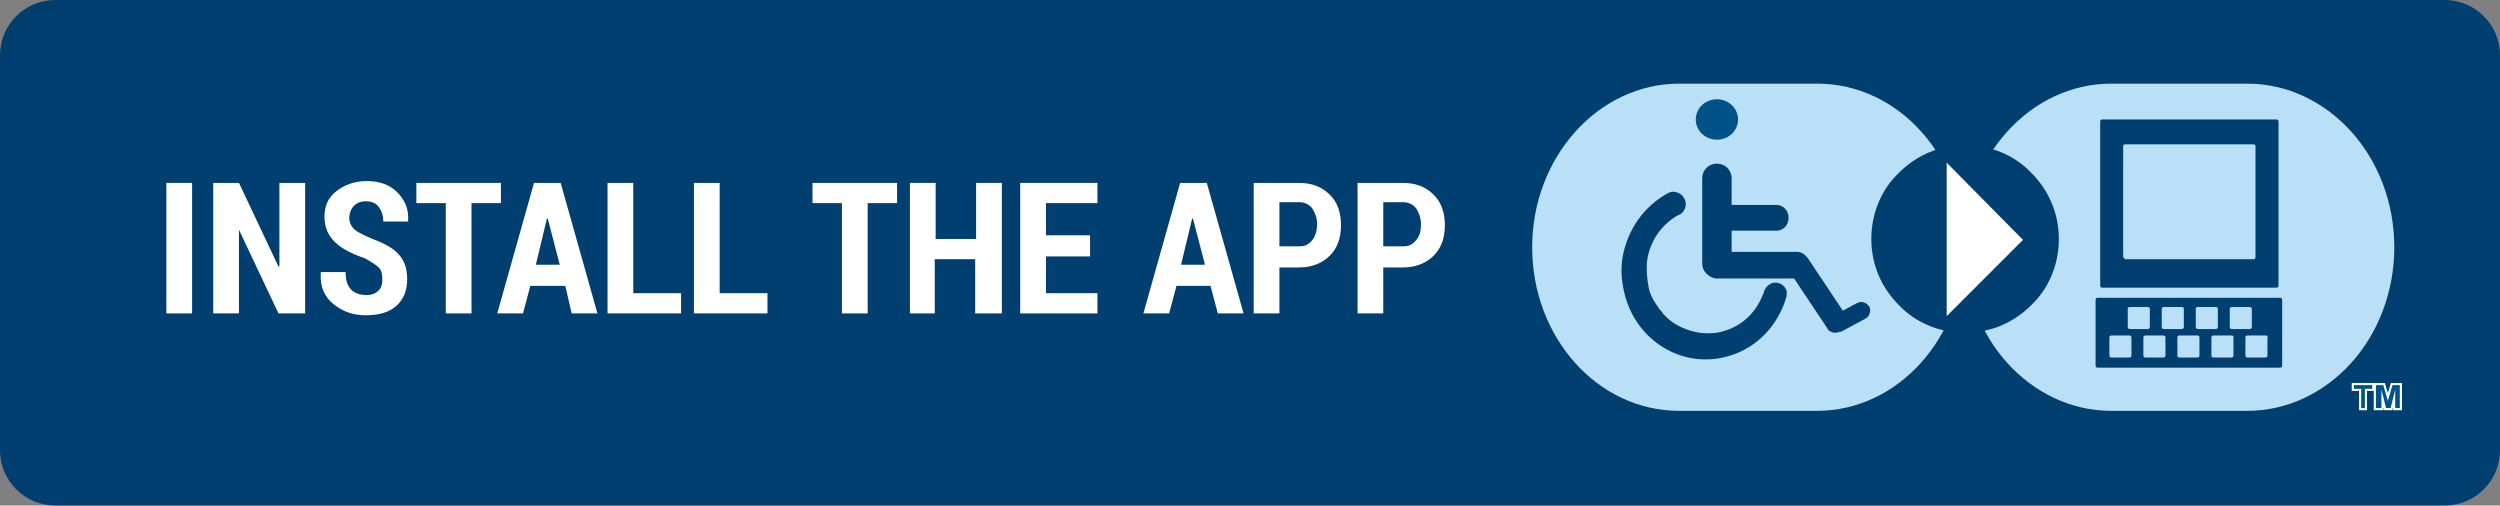 <?xml version="1.0" encoding="UTF-8" standalone="no"?>
<!DOCTYPE svg  PUBLIC '-//W3C//DTD SVG 1.1//EN'  'http://www.w3.org/Graphics/SVG/1.1/DTD/svg11.dtd'>
<svg id="Layer_1" xmlns="http://www.w3.org/2000/svg" xml:space="preserve" viewBox="0 0 272 55" version="1.1" y="0px" x="0px" xmlns:xlink="http://www.w3.org/1999/xlink" enable-background="new 0 0 272 55">
<rect x="0" y="0" width="272" height="55" fill="#808080" stroke="none"/>
<path fill="#003F70" clip-rule="evenodd" d="m6 0h260c3.3 0 6 2.7 6 6v43c0 3.3-2.7 6-6 6h-260c-3.3 0-6-2.7-6-6v-43c0-3.3 2.7-6 6-6z" fill-rule="evenodd"/>
<path d="m182.7 44.7c-8.9 0-16-8-16-17.8s7.2-17.8 16-17.8h15c8.9 0 16 8 16 17.8s-7.2 17.8-16 17.8h-15z" fill="#B9E0F7"/>
<path d="m229.7 44.7c-4.4 0-8.4-2-11.3-5.2s-4.7-7.7-4.7-12.6 1.8-9.4 4.7-12.6 6.9-5.2 11.3-5.2h14.8c4.4 0 8.4 2 11.3 5.2s4.7 7.7 4.7 12.6-1.8 9.4-4.7 12.6-6.9 5.2-11.3 5.2h-14.8z" fill="#B9E0F7"/>
<path d="m224 26c0 2.8-1.1 5.4-3 7.2-1.9 1.9-4.4 3-7.2 3s-5.4-1.1-7.2-3c-1.9-1.9-3-4.4-3-7.2s1.1-5.4 3-7.2c1.9-1.9 4.4-3 7.2-3s5.4 1.1 7.2 3c1.9 1.9 3 4.4 3 7.2z" fill="#003F70"/>
<polygon points="184.8 35.9 184.8 35.9" fill="#fff"/>
<polygon points="220.1 26.1 211.8 34.4 211.8 17.7" fill="#fff"/>
<path d="m186.8 10.8c1.3 0 2.3 1 2.3 2.2s-1 2.2-2.3 2.2-2.3-1-2.3-2.2 1-2.2 2.3-2.2z" fill="#005288"/>
<path d="m194.3 32.5c-0.9 2.9-3.1 5.3-6.1 6.2-4.8 1.5-9.8-1.3-11.3-6.2-0.4-1.3-0.6-2.8-0.4-4.3 0.5-3.2 2.4-5.8 5-7.2 0.2-0.1 0.5-0.2 0.8-0.1 0.7 0.1 1.2 0.8 1.1 1.5-0.1 0.5-0.4 0.9-0.8 1-1.8 1-3.1 2.8-3.4 5-0.1 1 0 2 0.2 3 0.2 0.9 0.7 1.6 1.2 2.3l0.1 0.1c0.1 0.1 0.2 0.2 0.2 0.3l0.3 0.3 0.1 0.1c0.9 0.9 2.3 1.5 3.6 1.7 0.9 0.1 1.8 0.1 2.7-0.2 2.1-0.6 3.6-2.2 4.3-4.2 0.1-0.4 0.4-0.8 0.9-1 0.7-0.2 1.4 0.2 1.6 0.9 0 0.3 0 0.6-0.1 0.8z" fill="#003F70"/>
<path d="m202.9 34.7l-2.6 1.4h-0.1-0.1c-0.1 0.1-0.3 0.1-0.4 0.1h-0.2c-0.3-0.1-0.6-0.2-0.7-0.5l-3.6-5.4h-8.2-0.3c-0.8-0.1-1.5-0.8-1.5-1.6v-9.3c0-0.9 0.7-1.6 1.6-1.6s1.6 0.7 1.6 1.6v2.9h4.9c0.7 0 1.3 0.6 1.3 1.4s-0.6 1.4-1.3 1.4h-4.9v2.3h7.1c0.7 0 1 0.5 1.2 0.7l3.8 5.7 1.5-0.8c0.5-0.3 1.1-0.1 1.4 0.4 0.2 0.4 0 1.1-0.5 1.3z" fill="#003F70"/>
<path d="m248.3 39.8c0 0.1-0.1 0.2-0.2 0.2h-19.9c-0.1 0-0.2-0.1-0.2-0.2v-7.2c0-0.1 0.1-0.2 0.2-0.2h19.9c0.1 0 0.2 0.1 0.2 0.2v7.2zm-12.9-4h2c0.1 0 0.2-0.1 0.2-0.2v-2c0-0.1-0.1-0.2-0.2-0.2h-2c-0.1 0-0.2 0.1-0.2 0.2v2c0 0.1 0.1 0.2 0.2 0.2zm-3.7 0.7h-2c-0.1 0-0.2 0.1-0.2 0.2v2c0 0.1 0.1 0.2 0.2 0.2h2c0.1 0 0.2-0.1 0.2-0.2v-2c0-0.1-0.1-0.2-0.2-0.2zm0-0.7h2c0.1 0 0.2-0.1 0.2-0.2v-2c0-0.1-0.1-0.2-0.2-0.2h-2c-0.1 0-0.2 0.1-0.2 0.2v2c0 0.1 0.1 0.2 0.2 0.2zm7.4 0h2c0.1 0 0.2-0.1 0.2-0.2v-2c0-0.1-0.1-0.2-0.2-0.2h-2c-0.1 0-0.2 0.1-0.2 0.2v2c0 0.1 0.1 0.2 0.2 0.2zm3.7 0h2c0.1 0 0.2-0.1 0.2-0.2v-2c0-0.1-0.1-0.2-0.2-0.2h-2c-0.1 0-0.2 0.1-0.2 0.2v2c0 0.1 0.1 0.2 0.2 0.2zm0 0.7h-2c-0.1 0-0.2 0.1-0.2 0.2v2c0 0.1 0.1 0.2 0.2 0.2h2c0.1 0 0.2-0.1 0.2-0.2v-2c0-0.1 0-0.2-0.2-0.2zm-7.4 0h-2c-0.1 0-0.2 0.1-0.2 0.2v2c0 0.1 0.1 0.2 0.2 0.2h2c0.1 0 0.2-0.1 0.2-0.2v-2c0-0.1-0.1-0.2-0.2-0.2zm11.1 0h-2c-0.1 0-0.2 0.1-0.2 0.2v2c0 0.1 0.1 0.2 0.2 0.2h2c0.1 0 0.2-0.1 0.2-0.2v-2c0.1-0.1 0-0.2-0.2-0.2zm-7.4 0h-2c-0.1 0-0.2 0.1-0.2 0.2v2c0 0.1 0.1 0.2 0.2 0.2h2c0.1 0 0.2-0.1 0.2-0.2v-2c0-0.1-0.1-0.2-0.2-0.2zm-10.6-5.4c0 0.1 0.1 0.2 0.2 0.2h19c0.1 0 0.2-0.1 0.2-0.2v-17.9c0-0.1-0.1-0.2-0.2-0.2h-19c-0.1 0-0.2 0.1-0.2 0.2v17.9zm2.5-3.2v-12c0-0.1 0.1-0.2 0.2-0.2h14c0.1 0 0.2 0.1 0.2 0.2v12.1c0 0.1-0.1 0.2-0.2 0.2h-14c-0.1-0.1-0.2-0.2-0.2-0.3z" fill="#003F70"/>
<g stroke="#fff" stroke-width=".466" fill="#fff">
	<path d="m256.9 44.4v-2.1h-0.8v-0.4h2v0.4h-0.8v2.1h-0.4z"/>
	<path d="m258.5 44.4v-2.5h0.8l0.5 1.7 0.5-1.7h0.8v2.5h-0.5v-2l-0.5 2h-0.5l-0.5-2v2h-0.6z"/>
</g>
<g fill="#005288">
	<path d="m256.9 44.4v-2.1h-0.8v-0.4h2v0.4h-0.8v2.1h-0.4z"/>
	<path d="m258.5 44.4v-2.5h0.8l0.5 1.7 0.5-1.7h0.8v2.5h-0.5v-2l-0.5 2h-0.5l-0.5-2v2h-0.6z"/>
</g>
<g fill="#fff">
	<path d="m20.9 34.1h-2.8v-14.2h2.8v14.2z"/>
	<path d="m33.1 34.1h-2.8l-4.3-9.1v9.1h-2.8v-14.2h2.8l4.3 9.1h0.1v-9.1h2.8v14.2z"/>
	<path d="m41.6 30.4c0-0.6-0.1-1-0.4-1.3s-0.8-0.6-1.5-1c-1.5-0.5-2.6-1.1-3.3-1.8s-1.1-1.6-1.1-2.7c0-1.2 0.4-2.1 1.3-2.8s2-1.1 3.3-1.1c1.4 0 2.5 0.4 3.3 1.2s1.3 1.8 1.2 3.1v0.1h-2.7c0-0.7-0.2-1.2-0.5-1.6s-0.8-0.6-1.4-0.6-1 0.2-1.3 0.5-0.5 0.8-0.5 1.3 0.2 0.9 0.5 1.2 0.9 0.6 1.8 1c1.3 0.5 2.4 1 3 1.7 0.7 0.7 1 1.6 1 2.8s-0.4 2.2-1.2 2.9-1.9 1-3.3 1-2.5-0.4-3.5-1.2-1.5-1.9-1.4-3.4v-0.1h2.7c0 0.9 0.2 1.5 0.6 1.9s0.9 0.6 1.7 0.6c0.6 0 1-0.2 1.3-0.5s0.4-0.7 0.4-1.2z"/>
	<path d="m54.5 22.1h-3.2v12h-2.8v-12h-3.2v-2.2h9.2v2.2z"/>
	<path d="m61.5 31.1h-3.8l-0.8 3h-2.8l4-14.2h2.9l4 14.2h-2.8l-0.7-3zm-3.2-2.3h2.6l-1.3-5h-0.1l-1.2 5z"/>
	<path d="m68.9 31.9h5.2v2.2h-8v-14.2h2.8v12z"/>
	<path d="m78.3 31.9h5.2v2.2h-8v-14.2h2.8v12z"/>
	<path d="m97.6 22.1h-3.2v12h-2.8v-12h-3.2v-2.2h9.2v2.2z"/>
	<path d="m108.9 34.1h-2.8v-5.9h-4.4v5.9h-2.7v-14.2h2.8v6.1h4.4v-6.1h2.8v14.2z"/>
	<path d="m118.6 27.9h-4.8v4h5.6v2.2h-8.4v-14.2h8.4v2.2h-5.6v3.5h4.8v2.3z"/>
	<path d="m131.7 31.1h-3.7l-0.8 3h-2.8l4-14.2h2.9l4 14.2h-2.8l-0.8-3zm-3.2-2.3h2.6l-1.3-5h-0.1l-1.2 5z"/>
	<path d="m139.2 29v5.1h-2.8v-14.2h4.9c1.4 0 2.5 0.4 3.4 1.3 0.8 0.8 1.2 1.9 1.2 3.3s-0.4 2.5-1.2 3.3-1.9 1.3-3.4 1.3h-2.1zm0-2.2h2.2c0.6 0 1-0.2 1.4-0.7 0.3-0.4 0.5-1 0.5-1.7s-0.2-1.2-0.5-1.7c-0.3-0.4-0.8-0.7-1.4-0.7h-2.2v4.8z"/>
	<path d="m150.5 29v5.1h-2.8v-14.2h4.9c1.4 0 2.5 0.4 3.4 1.3 0.8 0.8 1.2 1.9 1.2 3.3s-0.4 2.5-1.2 3.3-1.9 1.3-3.4 1.3h-2.1zm0-2.2h2.2c0.6 0 1-0.2 1.4-0.7s0.5-1 0.5-1.7c0-0.7-0.2-1.2-0.5-1.7-0.3-0.4-0.8-0.7-1.4-0.7h-2.2v4.8z"/>
</g>
</svg>
